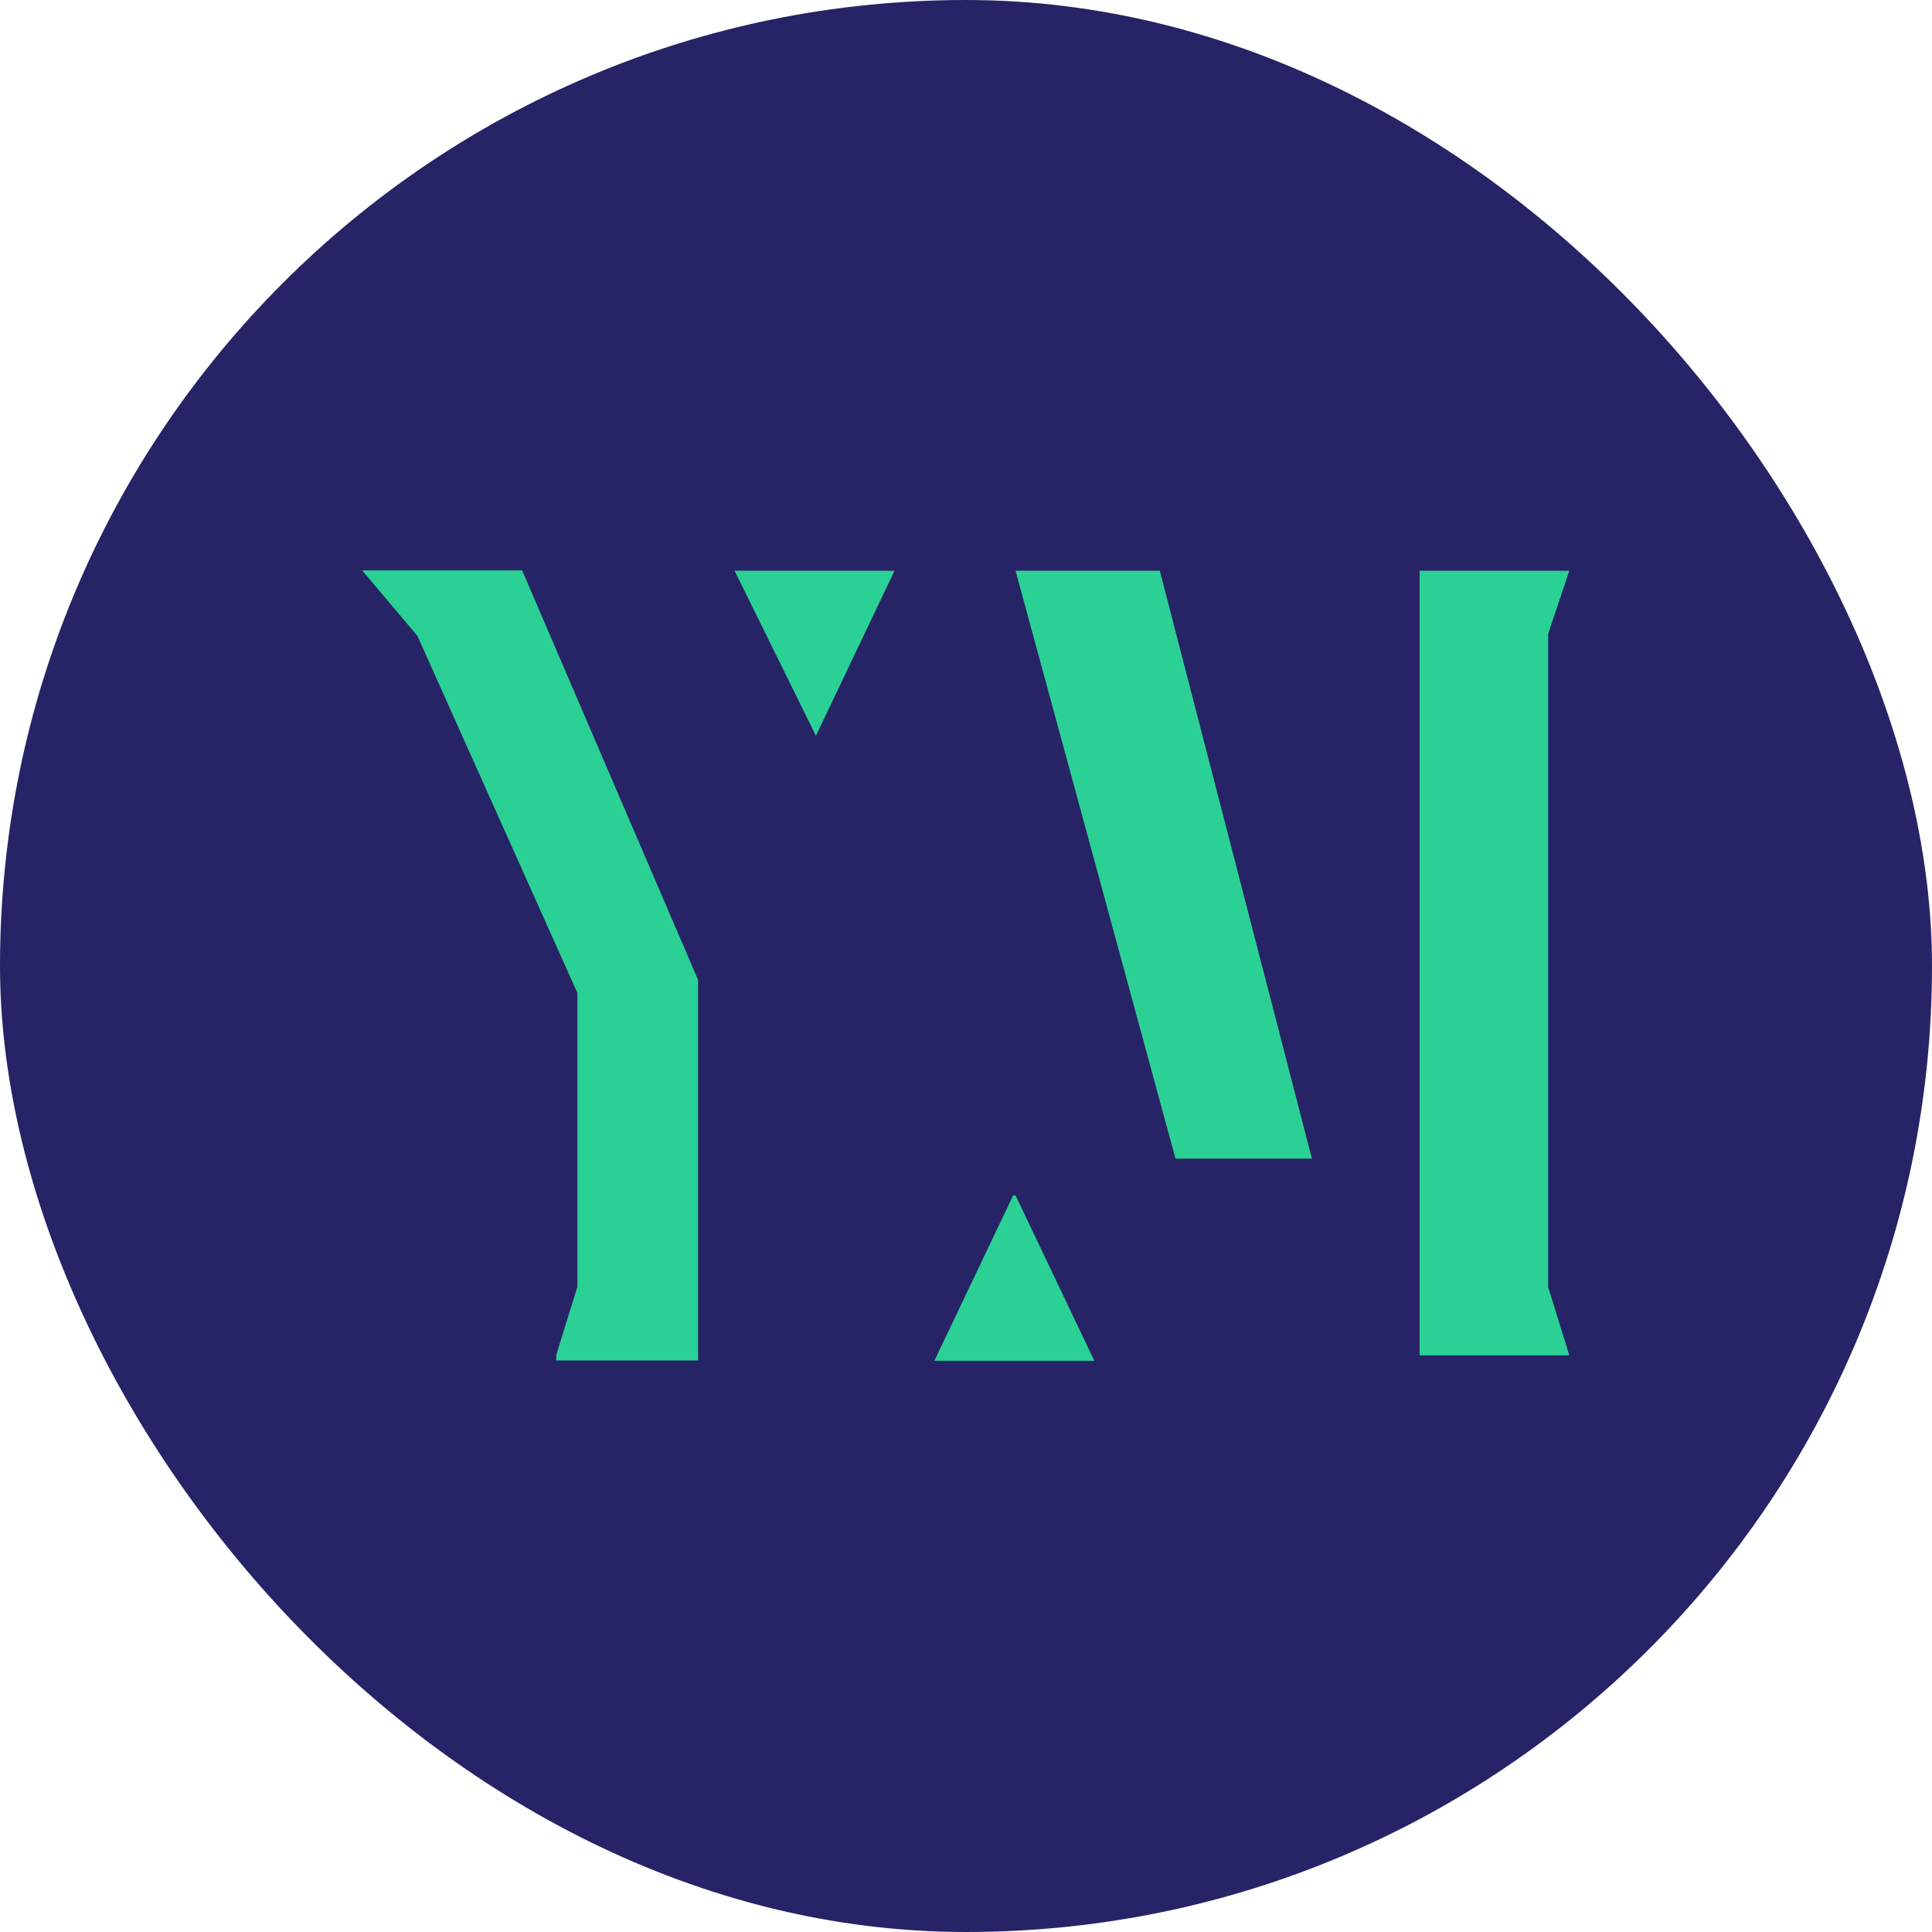<svg xmlns="http://www.w3.org/2000/svg" version="1.1" xmlns:xlink="http://www.w3.org/1999/xlink" width="1000" height="1000"><g clip-path="url(#SvgjsClipPath1115)"><rect width="1000" height="1000" fill="#262466"></rect><g transform="matrix(1.562,0,0,1.562,100,100)"><svg xmlns="http://www.w3.org/2000/svg" version="1.1" xmlns:xlink="http://www.w3.org/1999/xlink" width="512" height="512"><svg id="Calque_1" xmlns="http://www.w3.org/2000/svg" version="1.1" viewBox="0 0 512 512">
  <!-- Generator: Adobe Illustrator 29.5.0, SVG Export Plug-In . SVG Version: 2.1.0 Build 137)  -->
  <defs>
    <style>
      .st0 {
        fill: #2bd194;
      }
    </style>
  <clipPath id="SvgjsClipPath1115"><rect width="1000" height="1000" x="0" y="0" rx="500" ry="500"></rect></clipPath></defs>
  <g id="Groupe_830">
    <g id="Groupe_2">
      <g id="Groupe_831">
        <path id="Tracé_15" class="st0" d="M206.4,179.9l-27-54.8h53l-26.1,54.8h.1Z"></path>
        <path id="Tracé_16" class="st0" d="M272.5,332.1l26.1,54.8h-53l26.1-54.8h.9-.1Z"></path>
        <path id="Tracé_17" class="st0" d="M320.3,125.1h-47.8l53,194.8h45.2l-50.4-194.8h0Z"></path>
        <path id="Tracé_18" class="st0" d="M449,362.5v-216.5l7-20.9h-49.6v260h49.6l-7-22.6Z"></path>
        <path id="Tracé_19" class="st0" d="M120.3,385.1v1.7h47v-126.1l-58.3-135.7h-53l18.3,21.7,53,118.3v97.4l-7,22.6h0Z"></path>
      </g>
    </g>
  </g>
</svg></svg></g></g></svg>